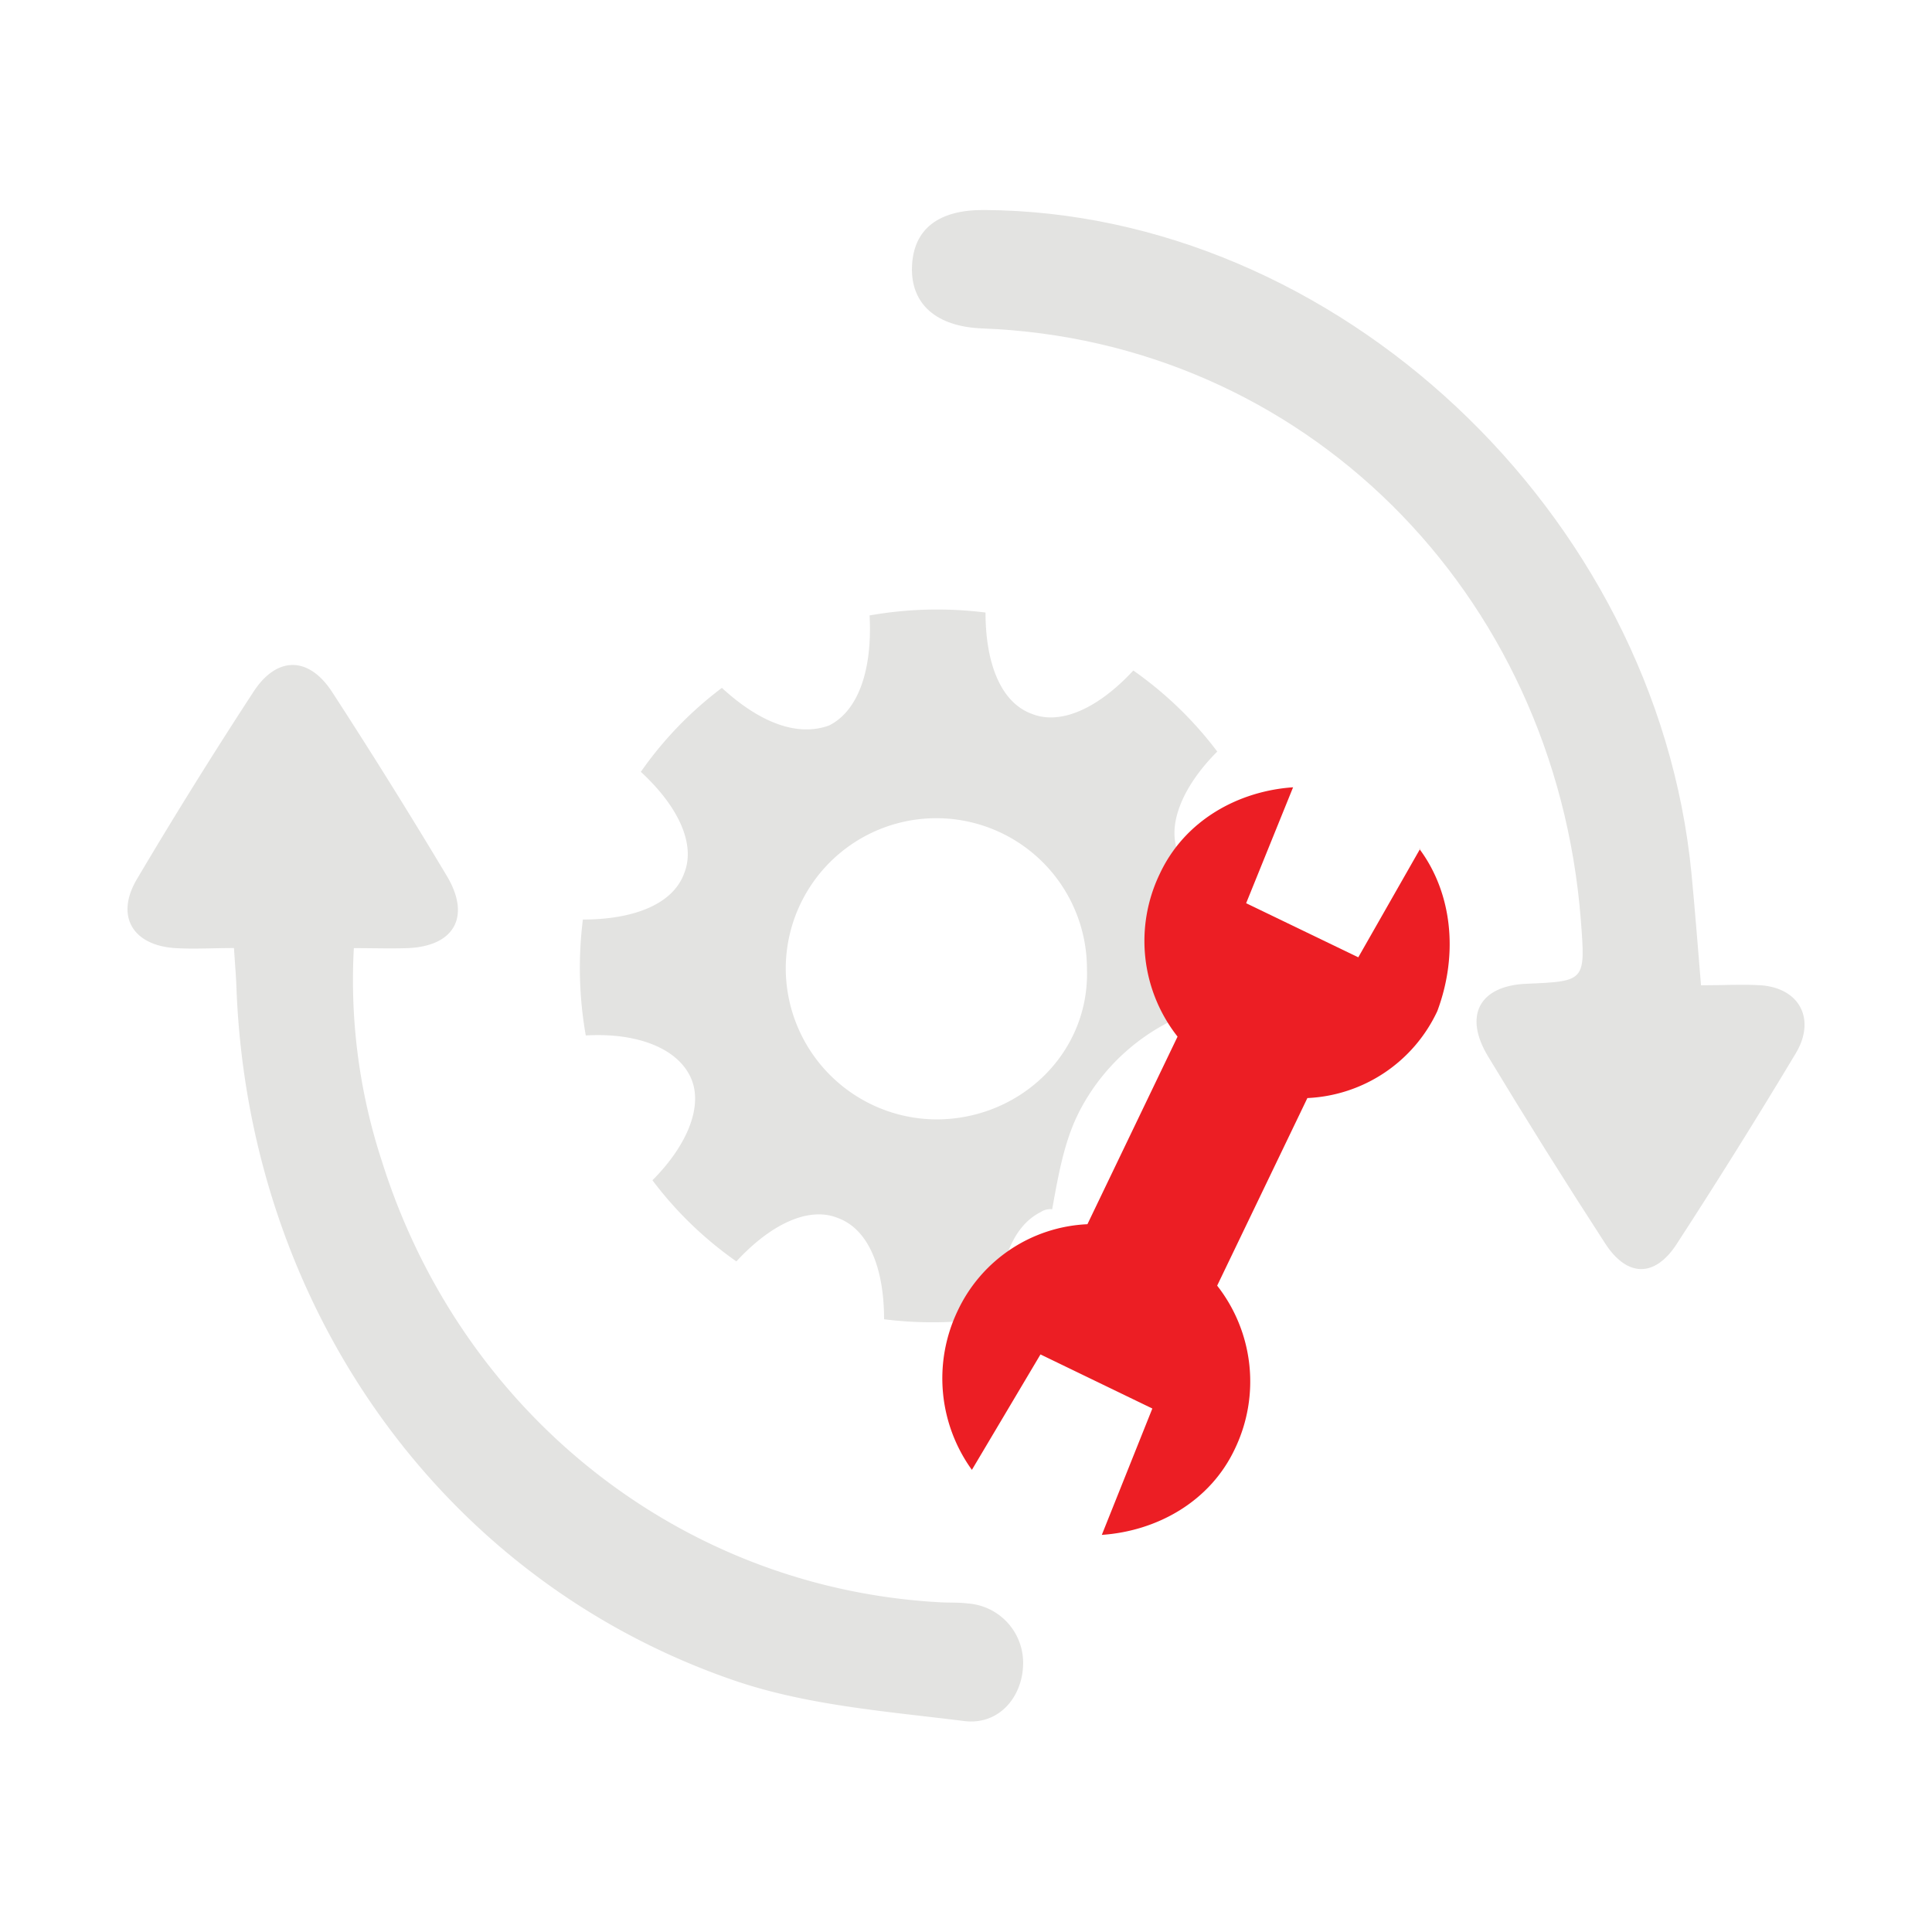 <svg id="图层_1" data-name="图层 1" xmlns="http://www.w3.org/2000/svg" viewBox="0 0 200 200"><defs><style>.cls-1{fill:#e3e3e1;}.cls-2{fill:#ec1e24;}</style></defs><path class="cls-1" d="M24.22,98.14c-2.2,0-4.2.13-6.18,0-4.39-.33-6.1-3.39-3.85-7.16Q20,81.17,26.25,71.6c2.42-3.71,5.73-3.67,8.14.05q6.09,9.38,11.85,19c2.54,4.23.8,7.31-4.05,7.5-1.73.06-3.46,0-5.56,0a60.18,60.18,0,0,0,2.92,22.11c8.24,26.18,31.1,44.18,57.81,45.61.94.05,1.89,0,2.83.12a6.16,6.16,0,0,1,5.72,6.37c-.1,3.37-2.54,6.25-6.11,5.8-8-1-16.24-1.61-23.8-4.2-30.26-10.39-50.26-38.69-51.52-71.64C24.44,101.1,24.33,99.87,24.22,98.14Z"/><path class="cls-1" d="M176.09,102c2.25,0,4.26-.13,6.25,0,4,.32,5.66,3.56,3.54,7.07q-6,10-12.31,19.71c-2.26,3.49-5.14,3.45-7.41-.07q-6.21-9.57-12.11-19.34c-2.58-4.26-.89-7.32,3.95-7.53,6.13-.26,6.13-.26,5.65-6.56C161,61.15,134.83,35.25,101.7,34c-4.78-.18-7.45-2.53-7.29-6.44s2.81-5.84,7.42-5.82c36.44.17,69.64,31.29,73.27,68.67C175.45,94.05,175.73,97.66,176.09,102Z"/><path class="cls-1" d="M111.62,115.28a21.41,21.41,0,0,1,12.59-10.8l3.9-8.39a4.26,4.26,0,0,1-.6-1.8c-.3-.6-.3-1.5-.6-2.1a6.78,6.78,0,0,1-4.8-3.6c-1.5-3,.3-7.19,3.9-10.79a38.67,38.67,0,0,0-8.69-8.39c-3.6,3.89-7.5,5.69-10.5,4.49-3.3-1.2-4.8-5.39-4.8-10.49a40.2,40.2,0,0,0-12,.3c.3,5.7-1.2,9.89-4.19,11.39-3.3,1.2-7.2-.3-11.1-3.89a38.25,38.25,0,0,0-8.39,8.69c3.9,3.6,5.69,7.49,4.49,10.49-1.19,3.3-5.39,4.8-10.49,4.8a40.2,40.2,0,0,0,.3,12c5.1-.3,9.3,1.2,10.79,4.2s-.3,7.2-3.89,10.79a38.5,38.5,0,0,0,8.69,8.4c3.6-3.9,7.5-5.7,10.49-4.5,3.3,1.2,4.8,5.4,4.8,10.49a40.19,40.19,0,0,0,12-.3c-.3-5.09,1.2-9.29,4.2-10.79a1.8,1.8,0,0,1,1.2-.3c.6-3.3,1.2-6.89,2.7-9.89Zm-14.69.6a15.67,15.67,0,0,1-15.59-15.59,15.59,15.59,0,1,1,31.18,0c.3,8.69-6.9,15.59-15.59,15.59Zm0,0"/><path class="cls-2" d="M147,87.89,140.61,99.1,129,93.5l4.86-12c-5.61.38-11.21,3.37-13.82,9a16,16,0,0,0,1.86,16.81l-9.33,19.42a15.61,15.61,0,0,0-13.45,9,16.19,16.19,0,0,0,1.49,16.43l7.1-11.95,11.58,5.6-5.23,13.08c5.6-.38,11.21-3.36,13.82-9A16.09,16.09,0,0,0,126,133.09l9.34-19.42a15.62,15.62,0,0,0,13.45-9c2.24-6,1.49-12.32-1.87-16.81Z"/></svg>